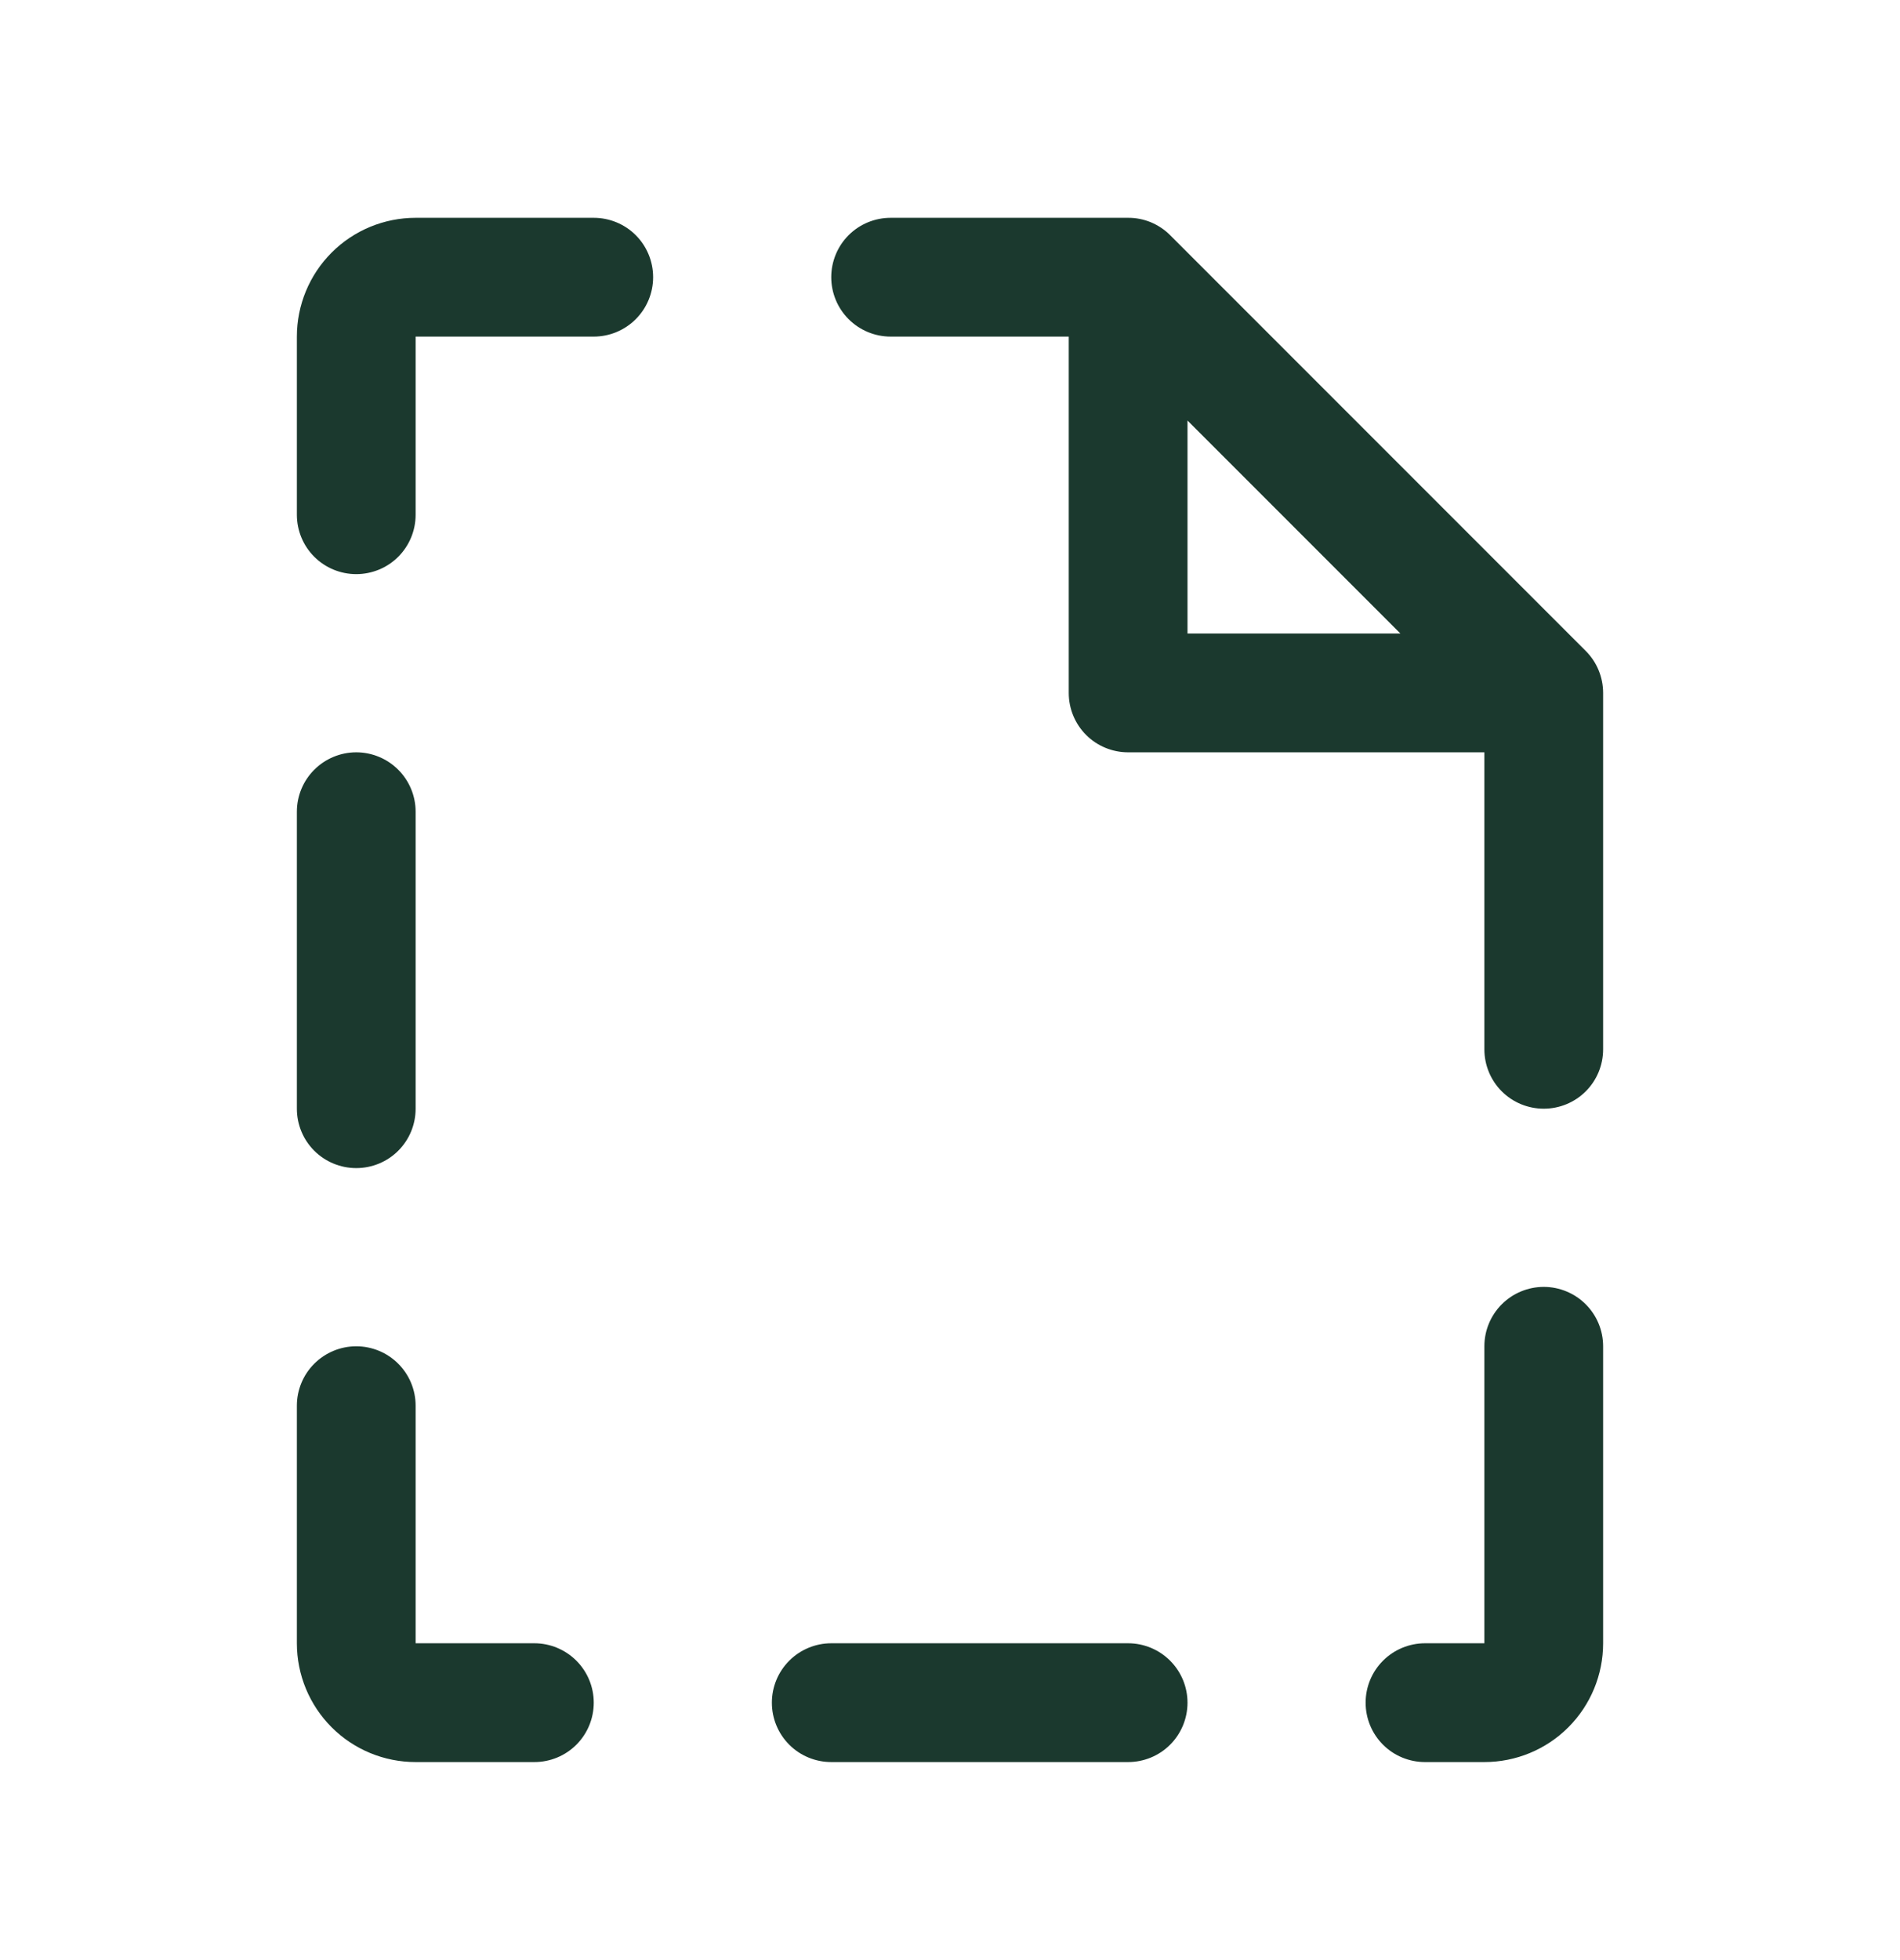 <svg width="32" height="33" viewBox="0 0 32 33" fill="none" xmlns="http://www.w3.org/2000/svg">
<path d="M10 28.666C10 28.932 9.895 29.186 9.707 29.374C9.52 29.561 9.265 29.666 9 29.666H7C6.47 29.666 5.961 29.456 5.586 29.081C5.211 28.706 5 28.197 5 27.666V23.666C5 23.401 5.105 23.147 5.293 22.959C5.48 22.772 5.735 22.666 6 22.666C6.265 22.666 6.52 22.772 6.707 22.959C6.895 23.147 7 23.401 7 23.666V27.666H9C9.265 27.666 9.52 27.772 9.707 27.959C9.895 28.147 10 28.401 10 28.666ZM27 11.666V17.666C27 17.932 26.895 18.186 26.707 18.374C26.52 18.561 26.265 18.666 26 18.666C25.735 18.666 25.48 18.561 25.293 18.374C25.105 18.186 25 17.932 25 17.666V12.666H19C18.735 12.666 18.48 12.561 18.293 12.374C18.105 12.186 18 11.932 18 11.666V5.667H15C14.735 5.667 14.48 5.561 14.293 5.374C14.105 5.186 14 4.932 14 4.667C14 4.401 14.105 4.147 14.293 3.959C14.48 3.772 14.735 3.667 15 3.667H19C19.131 3.666 19.262 3.692 19.383 3.742C19.504 3.793 19.615 3.866 19.707 3.959L26.707 10.959C26.8 11.052 26.874 11.162 26.924 11.284C26.974 11.405 27 11.535 27 11.666ZM20 10.666H23.586L20 7.08V10.666ZM10 3.667H7C6.47 3.667 5.961 3.877 5.586 4.252C5.211 4.627 5 5.136 5 5.667V8.666C5 8.932 5.105 9.186 5.293 9.374C5.48 9.561 5.735 9.666 6 9.666C6.265 9.666 6.52 9.561 6.707 9.374C6.895 9.186 7 8.932 7 8.666V5.667H10C10.265 5.667 10.52 5.561 10.707 5.374C10.895 5.186 11 4.932 11 4.667C11 4.401 10.895 4.147 10.707 3.959C10.52 3.772 10.265 3.667 10 3.667ZM26 21.666C25.735 21.666 25.48 21.772 25.293 21.959C25.105 22.147 25 22.401 25 22.666V27.666H24C23.735 27.666 23.48 27.772 23.293 27.959C23.105 28.147 23 28.401 23 28.666C23 28.932 23.105 29.186 23.293 29.374C23.48 29.561 23.735 29.666 24 29.666H25C25.53 29.666 26.039 29.456 26.414 29.081C26.789 28.706 27 28.197 27 27.666V22.666C27 22.401 26.895 22.147 26.707 21.959C26.52 21.772 26.265 21.666 26 21.666ZM6 19.666C6.265 19.666 6.52 19.561 6.707 19.374C6.895 19.186 7 18.932 7 18.666V13.666C7 13.401 6.895 13.147 6.707 12.959C6.52 12.772 6.265 12.666 6 12.666C5.735 12.666 5.48 12.772 5.293 12.959C5.105 13.147 5 13.401 5 13.666V18.666C5 18.932 5.105 19.186 5.293 19.374C5.48 19.561 5.735 19.666 6 19.666ZM19 27.666H14C13.735 27.666 13.48 27.772 13.293 27.959C13.105 28.147 13 28.401 13 28.666C13 28.932 13.105 29.186 13.293 29.374C13.48 29.561 13.735 29.666 14 29.666H19C19.265 29.666 19.52 29.561 19.707 29.374C19.895 29.186 20 28.932 20 28.666C20 28.401 19.895 28.147 19.707 27.959C19.52 27.772 19.265 27.666 19 27.666Z" fill="#1B392E"/>
</svg>
